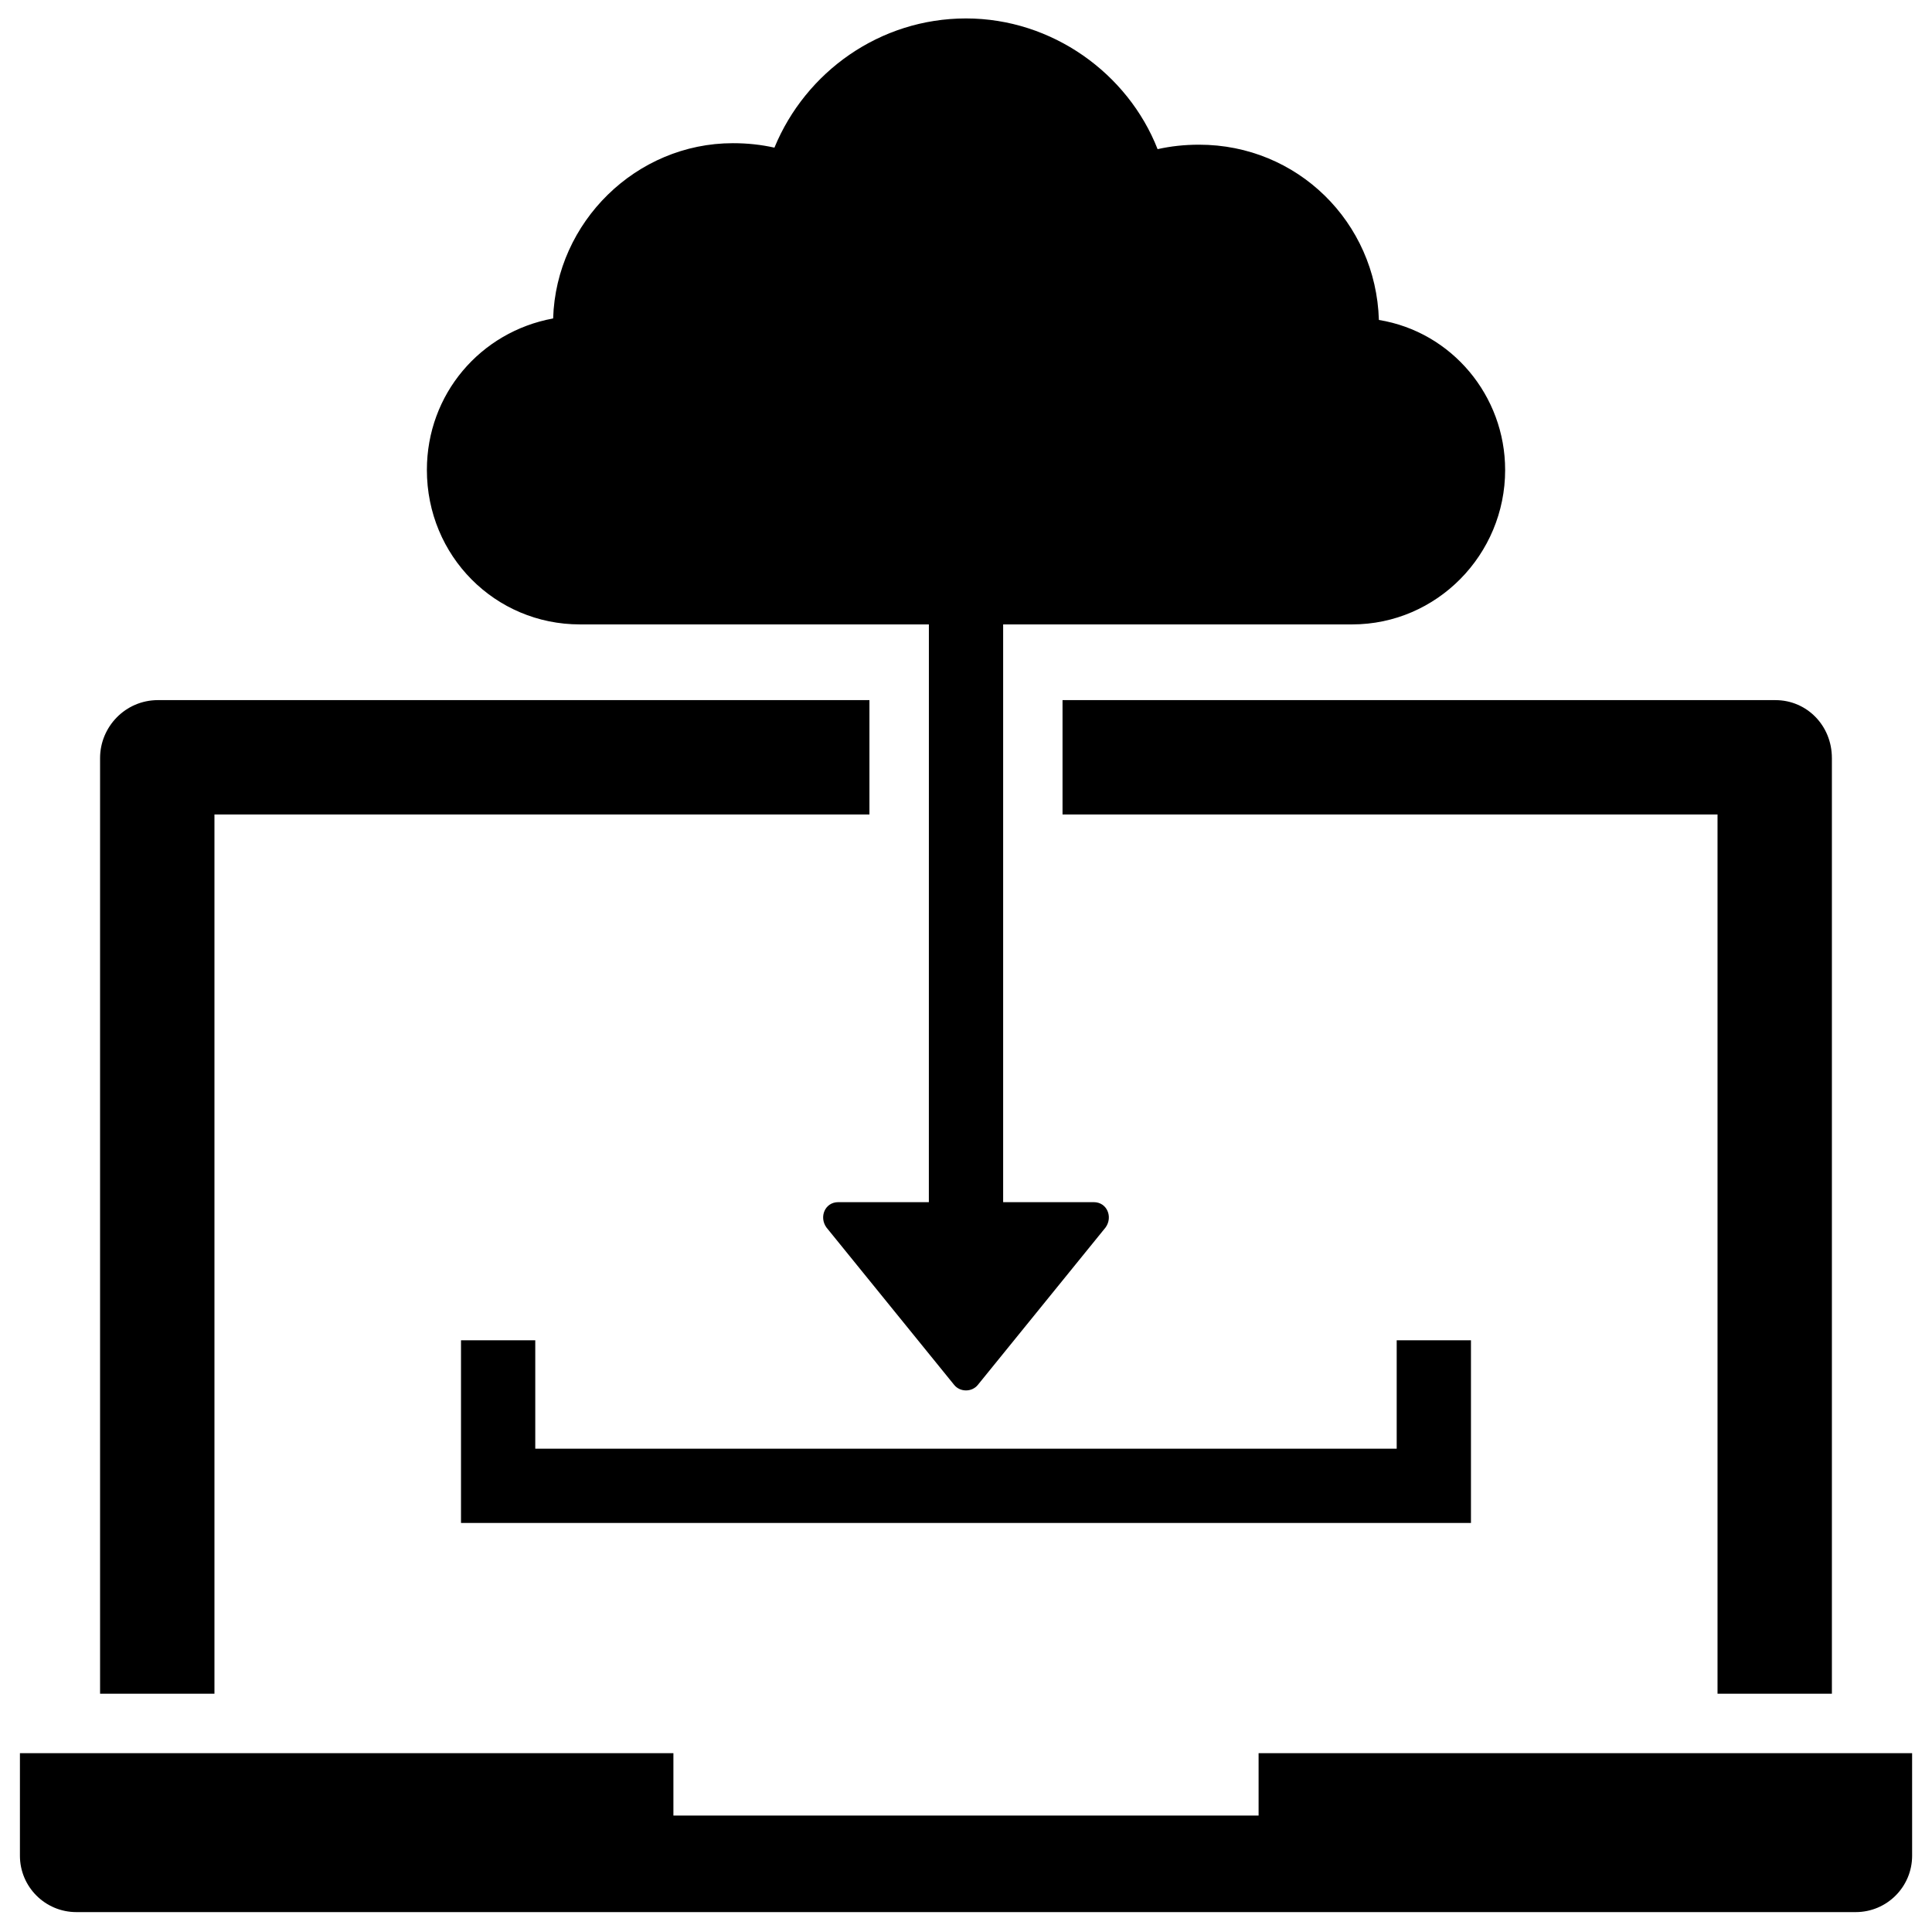 <?xml version="1.0" encoding="UTF-8"?>
<!-- Uploaded to: ICON Repo, www.svgrepo.com, Generator: ICON Repo Mixer Tools -->
<svg width="800px" height="800px" version="1.1" viewBox="144 144 512 512" xmlns="http://www.w3.org/2000/svg">
 <defs>
  <clipPath id="a">
   <path d="m257 148.09h286v364.91h-286z"/>
  </clipPath>
 </defs>
 <path d="m374.41 329.54v30.309h-173.58v233.01h-30.309v-247.97c0-8.266 6.691-15.352 15.352-15.352z"/>
 <path d="m629.47 344.89v247.97h-30.309v-233.01h-173.58v-30.309h188.93c8.266 0 14.957 6.691 14.957 15.352z"/>
 <path d="m477.54 608.61v16.531h-155.08v-16.531h-173.18v27.16c0 8.266 6.691 14.957 14.957 14.957h471.54c8.266 0 14.957-6.691 14.957-14.957l-0.004-27.16z"/>
 <g clip-path="url(#a)">
  <path d="m542.88 268.54c0 22.434-18.105 40.934-40.539 40.934h-92.496v153.11h24.008c3.543 0 5.117 3.938 3.148 6.691l-33.852 41.723c-1.574 1.969-4.723 1.969-6.297 0l-33.852-41.723c-1.969-2.754-0.395-6.691 3.148-6.691h24.008l0.008-153.11h-92.496c-22.434 0-40.539-18.105-40.539-40.934 0-20.074 14.168-36.605 33.457-40.148 0.789-25.586 22.043-46.445 47.625-46.445 3.938 0 7.477 0.395 11.02 1.18 8.266-20.074 27.945-34.242 50.773-34.242 22.828 0.004 42.902 14.566 50.773 34.641 3.543-0.789 7.086-1.18 11.02-1.18 25.977 0 46.84 20.469 47.625 46.445 19.289 3.144 33.457 20.07 33.457 39.75z"/>
 </g>
 <path d="m533.82 547.6h-267.65v-48.41h19.68v28.73h228.29v-28.73h19.68z"/>
</svg>